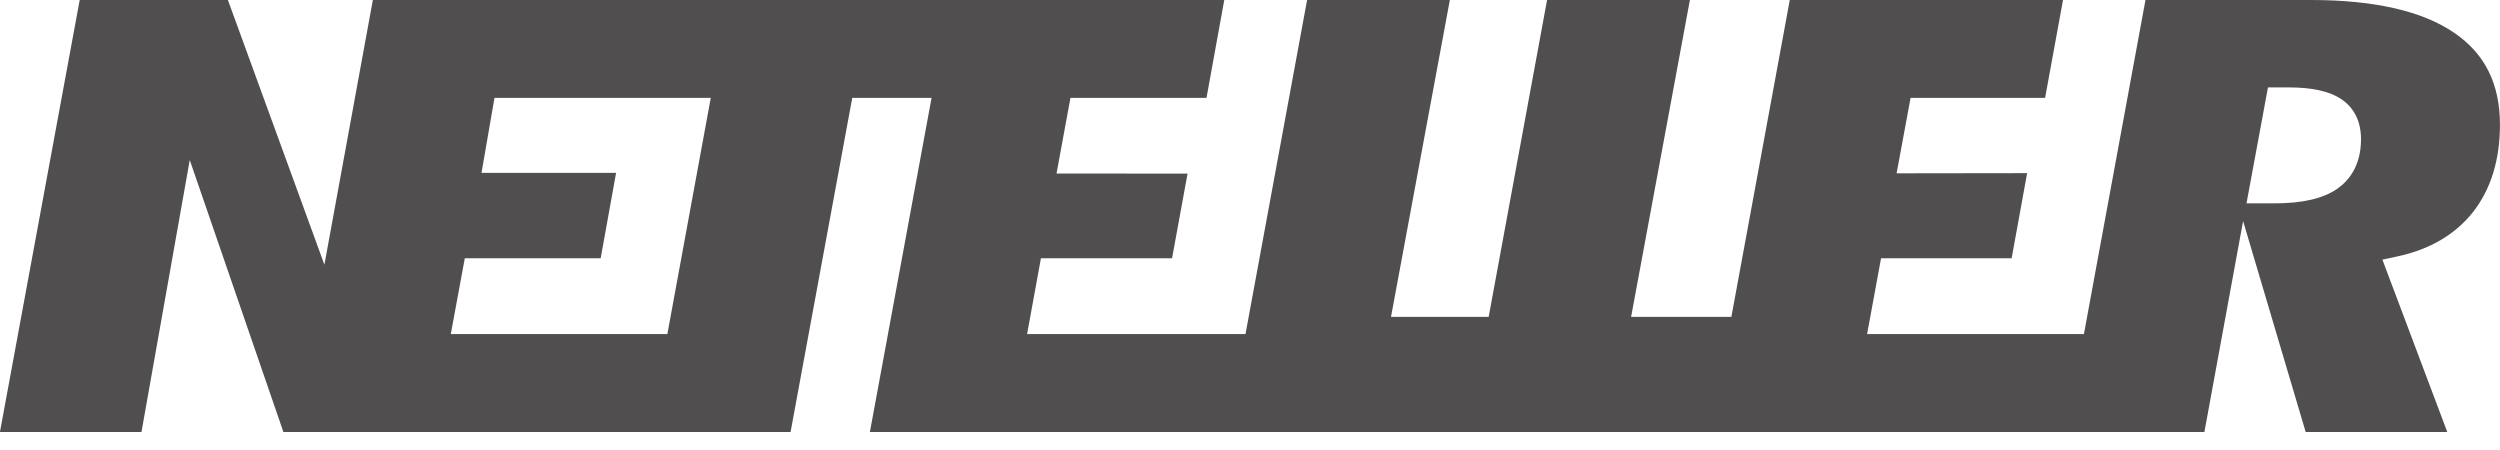 <svg width="100" height="18" viewBox="0 0 100 18" fill="none" xmlns="http://www.w3.org/2000/svg">
<g clip-path="url(#clip0_85_1584)">
<path d="M98.17 1.313C96.896 0.44 94.967 8.79297e-05 92.439 8.79297e-05H85.819L83.357 13.362H74.684L75.242 10.331H80.466L81.085 6.926L75.864 6.933L76.423 3.915H81.804L82.52 0.001H71.591L69.255 12.676H65.244L67.596 0H61.883L59.547 12.675H55.64L57.994 0H52.284L49.82 13.363H41.084L41.637 10.331H46.882L47.502 6.945L42.261 6.94L42.818 3.916H48.26L48.971 -0H14.914L12.976 10.588L9.116 -0H3.188L-0.002 17.28H5.659L7.59 6.4L11.336 17.28H31.623L34.09 3.914H37.263L34.796 17.28H88.176L89.724 8.843L92.227 17.28H97.891L95.296 10.386L95.89 10.258C97.197 9.978 98.217 9.376 98.927 8.474C99.636 7.563 99.998 6.394 99.998 4.99C99.998 3.355 99.399 2.152 98.169 1.312L98.17 1.313ZM26.697 13.362H18.032L18.592 10.331H24.027L24.643 6.916H19.26L19.779 3.916H28.431L26.695 13.362L26.697 13.362ZM93.504 7.542C92.934 7.94 92.109 8.134 90.979 8.134H89.86L90.719 3.496H91.542C92.48 3.496 93.163 3.647 93.635 3.953C94.003 4.194 94.441 4.669 94.441 5.569C94.44 6.657 93.93 7.241 93.502 7.542L93.504 7.542Z" fill="#504E4F"/>
</g>
<defs>
<clipPath id="clip0_85_1584">
<rect width="100" height="17.281" fill="white"/>
</clipPath>
</defs>
</svg>
